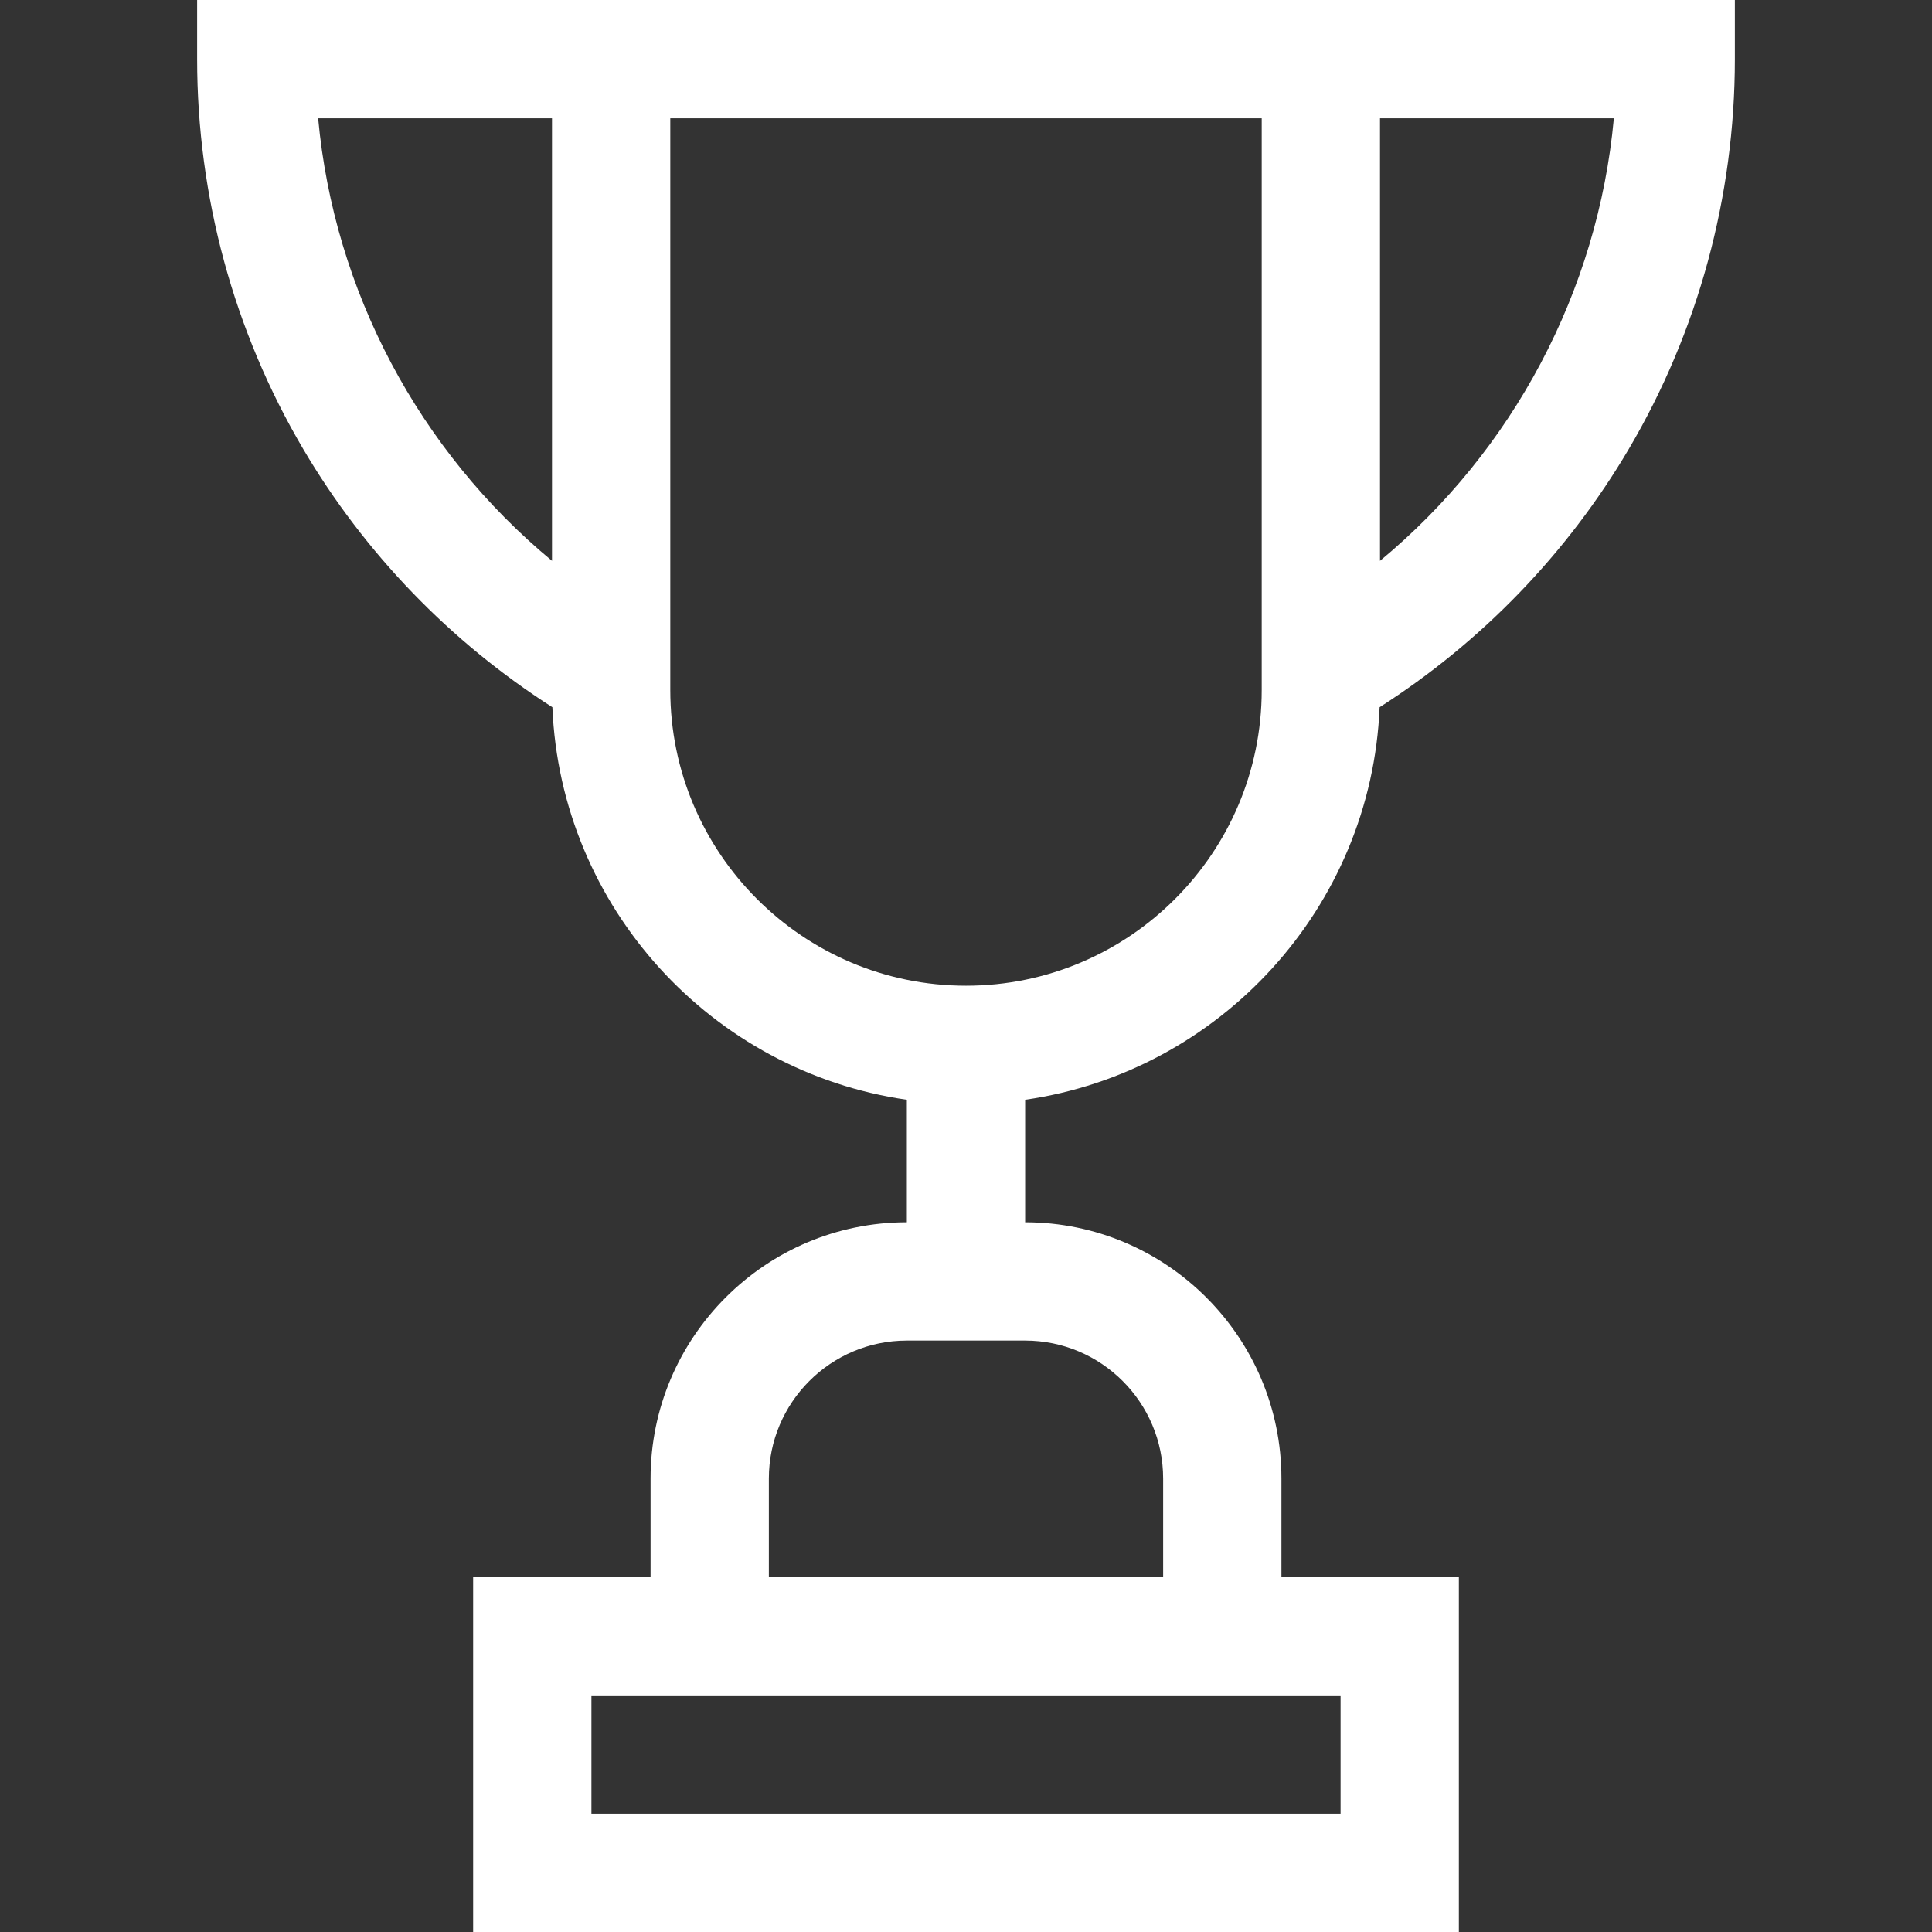 <?xml version="1.0" encoding="UTF-8"?>
<!-- Generator: Adobe Illustrator 16.0.0, SVG Export Plug-In . SVG Version: 6.00 Build 0)  -->
<svg xmlns="http://www.w3.org/2000/svg" xmlns:xlink="http://www.w3.org/1999/xlink" version="1.1" id="Layer_1" x="0px" y="0px" width="800px" height="800px" viewBox="0 0 800 800" xml:space="preserve">
<rect x="0" y="0" width="800" height="800" fill="#333333" stroke="none"/>
<g id="XMLID_838_">
	<g>
		<path fill="#FFFFFF" d="M81.633,0v24.49c0,56.875,15.188,112.704,43.923,161.448c25.478,43.223,60.981,79.925,103.175,106.913    c3.417,82.996,66.114,150.945,146.779,162.535v50.736c-58.516,0-106.123,47.606-106.123,106.123v40.816h-73.469V800h408.164    V653.062h-73.47v-40.816c0-58.517-47.606-106.123-106.122-106.123v-50.736c80.664-11.59,143.361-79.539,146.778-162.535    c42.194-26.986,77.696-63.69,103.176-106.913c28.734-48.745,43.923-104.573,43.923-161.448V0H81.633z M228.571,232.225    c-55.042-45.58-90.248-111.693-96.834-183.246h96.834V232.225z M555.103,702.041v48.979H244.898v-48.979H555.103z     M481.633,612.245v40.816H318.367v-40.816c0-31.509,25.634-57.144,57.143-57.144h48.98    C455.998,555.102,481.633,580.736,481.633,612.245z M522.449,285.714c0,67.518-54.931,122.449-122.449,122.449    s-122.449-54.931-122.449-122.449V48.979h244.898V285.714z M571.429,232.225V48.979h96.834    C661.677,120.532,626.471,186.645,571.429,232.225z"></path>
	</g>
</g>
</svg>
